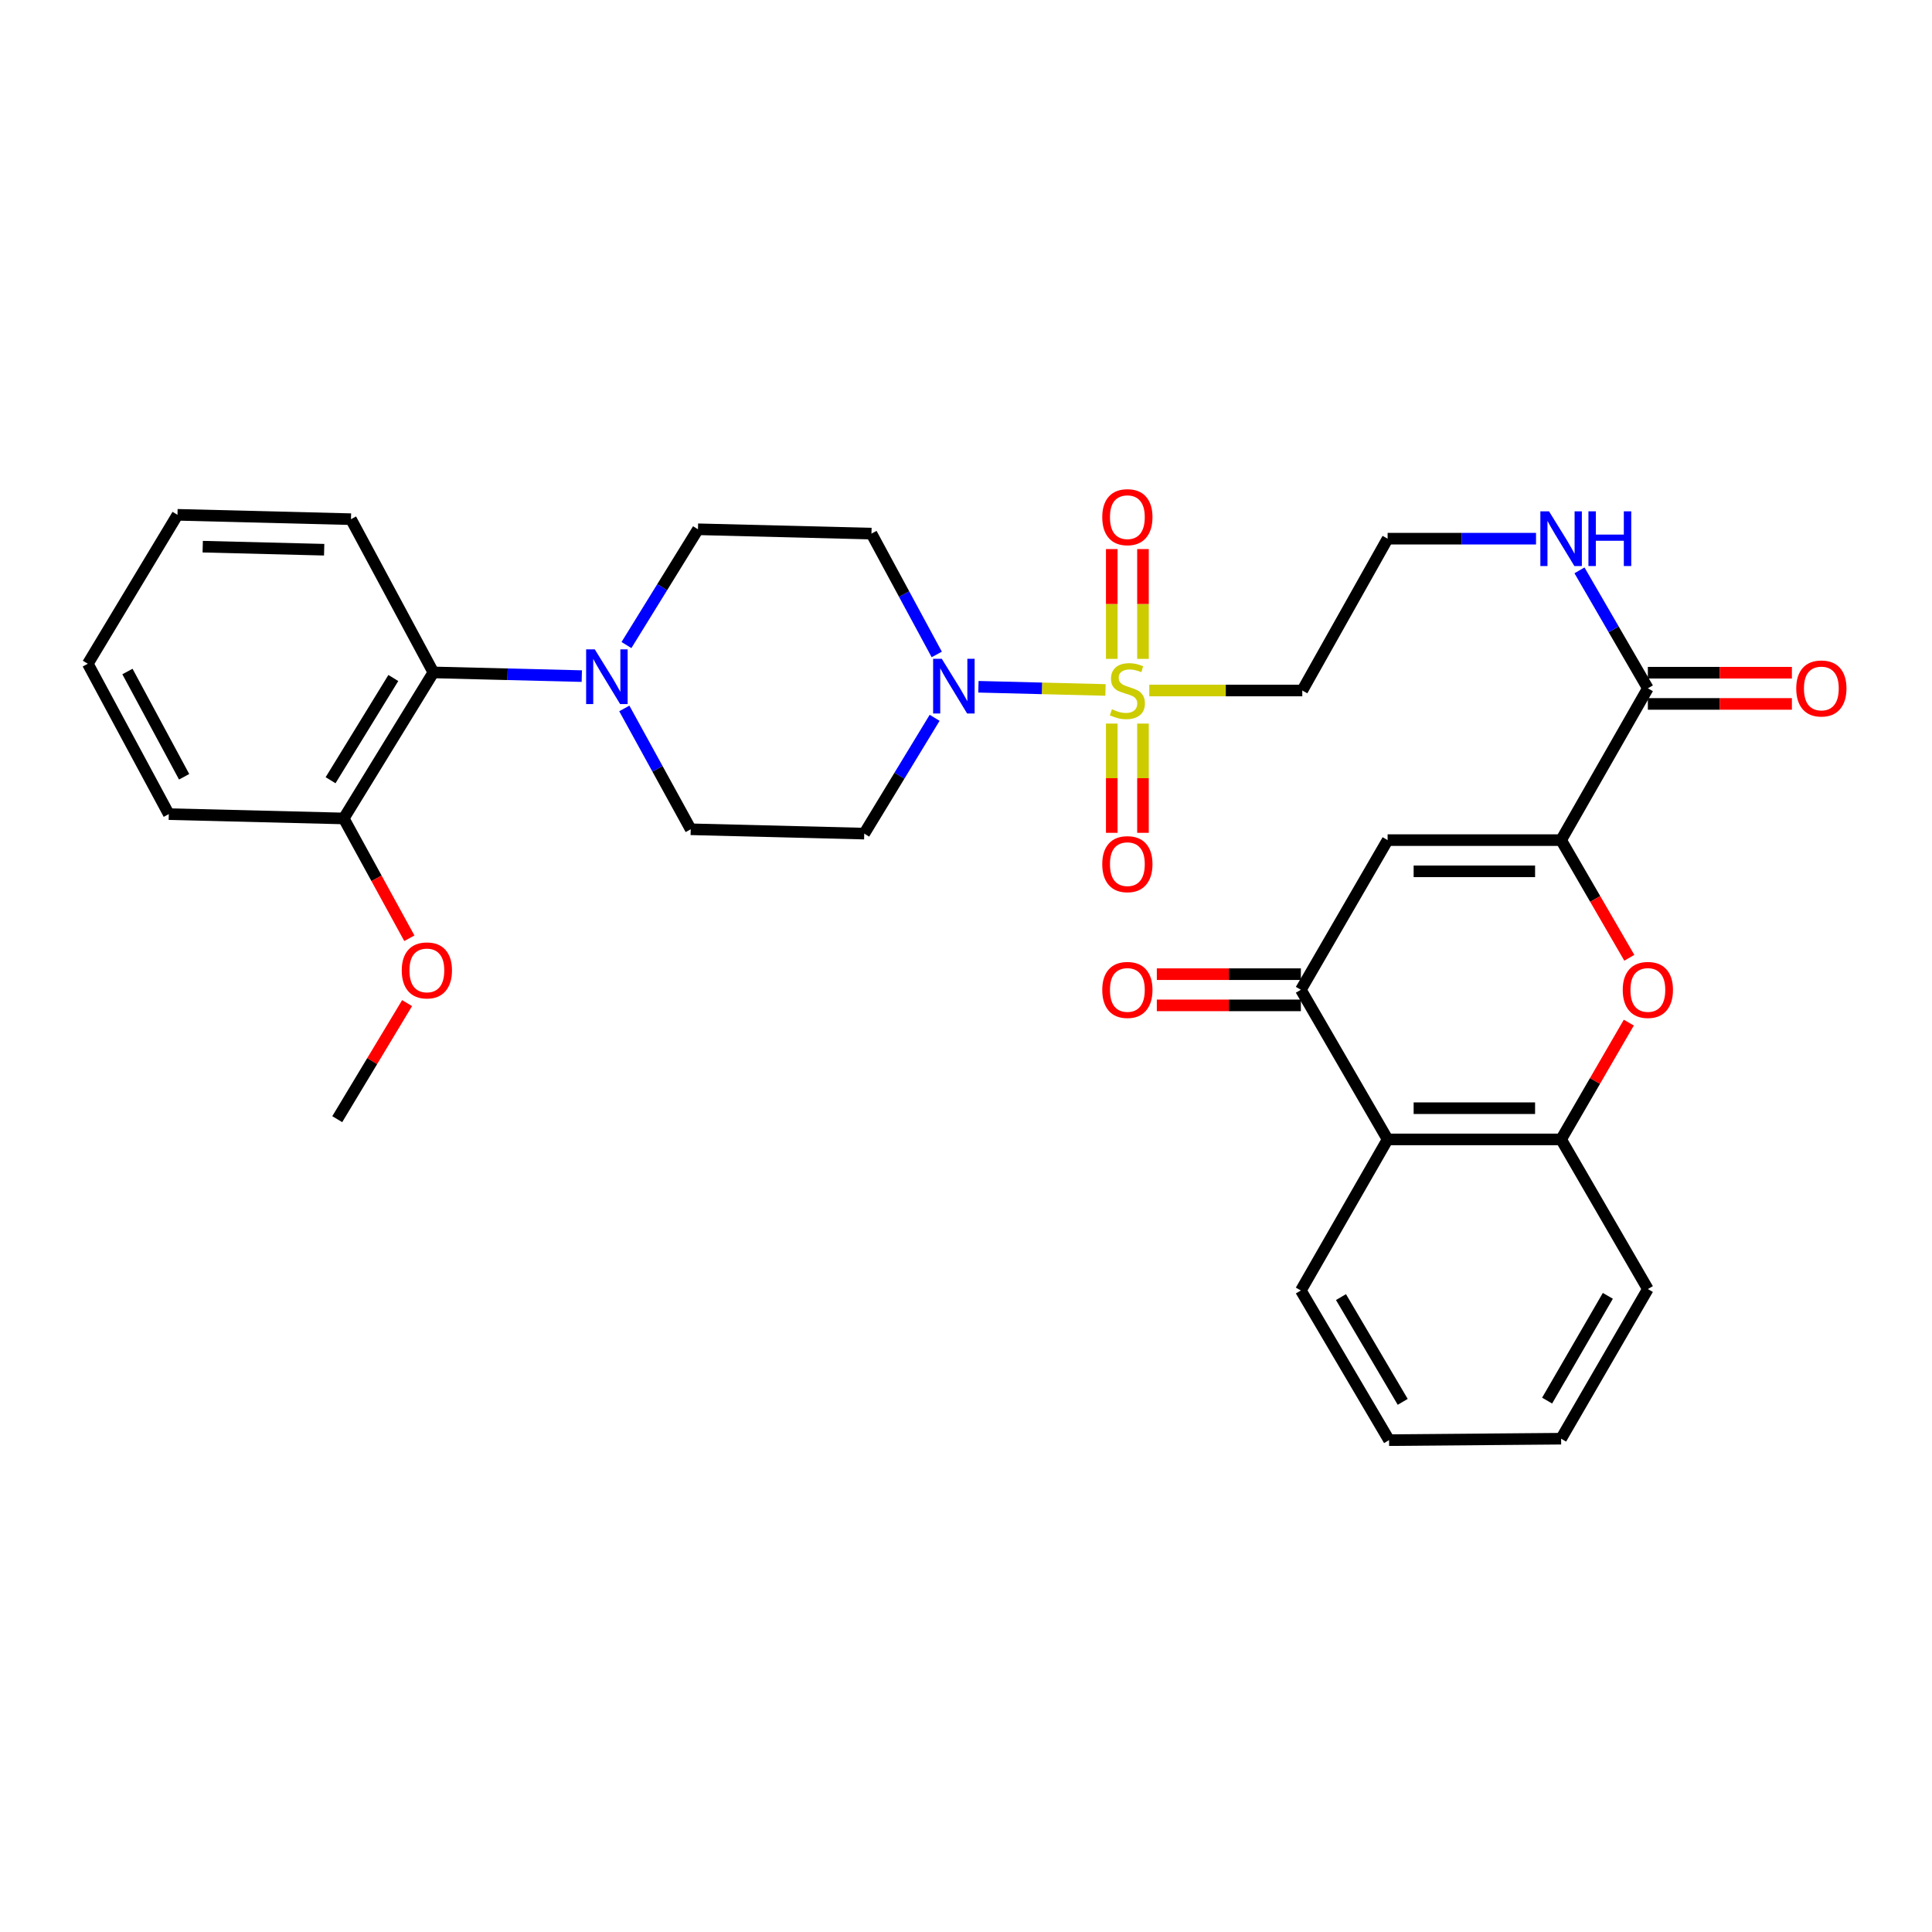<?xml version='1.0' encoding='iso-8859-1'?>
<svg version='1.1' baseProfile='full'
              xmlns='http://www.w3.org/2000/svg'
                      xmlns:rdkit='http://www.rdkit.org/xml'
                      xmlns:xlink='http://www.w3.org/1999/xlink'
                  xml:space='preserve'
width='1000px' height='1000px' viewBox='0 0 1000 1000'>
<!-- END OF HEADER -->
<rect style='opacity:1.0;fill:#FFFFFF;stroke:none' width='1000' height='1000' x='0' y='0'> </rect>
<path class='bond-1' d='M 572.199,357.118 L 539.313,356.293' style='fill:none;fill-rule:evenodd;stroke:#CCCC00;stroke-width:6px;stroke-linecap:butt;stroke-linejoin:miter;stroke-opacity:1' />
<path class='bond-1' d='M 539.313,356.293 L 506.426,355.468' style='fill:none;fill-rule:evenodd;stroke:#0000FF;stroke-width:6px;stroke-linecap:butt;stroke-linejoin:miter;stroke-opacity:1' />
<path class='bond-10' d='M 594.868,357.402 L 634.465,357.402' style='fill:none;fill-rule:evenodd;stroke:#CCCC00;stroke-width:6px;stroke-linecap:butt;stroke-linejoin:miter;stroke-opacity:1' />
<path class='bond-10' d='M 634.465,357.402 L 674.062,357.402' style='fill:none;fill-rule:evenodd;stroke:#000000;stroke-width:6px;stroke-linecap:butt;stroke-linejoin:miter;stroke-opacity:1' />
<path class='bond-13' d='M 591.602,341.037 L 591.602,312.617' style='fill:none;fill-rule:evenodd;stroke:#CCCC00;stroke-width:6px;stroke-linecap:butt;stroke-linejoin:miter;stroke-opacity:1' />
<path class='bond-13' d='M 591.602,312.617 L 591.602,284.197' style='fill:none;fill-rule:evenodd;stroke:#FF0000;stroke-width:6px;stroke-linecap:butt;stroke-linejoin:miter;stroke-opacity:1' />
<path class='bond-13' d='M 575.448,341.037 L 575.448,312.617' style='fill:none;fill-rule:evenodd;stroke:#CCCC00;stroke-width:6px;stroke-linecap:butt;stroke-linejoin:miter;stroke-opacity:1' />
<path class='bond-13' d='M 575.448,312.617 L 575.448,284.197' style='fill:none;fill-rule:evenodd;stroke:#FF0000;stroke-width:6px;stroke-linecap:butt;stroke-linejoin:miter;stroke-opacity:1' />
<path class='bond-14' d='M 575.448,374.527 L 575.448,402.797' style='fill:none;fill-rule:evenodd;stroke:#CCCC00;stroke-width:6px;stroke-linecap:butt;stroke-linejoin:miter;stroke-opacity:1' />
<path class='bond-14' d='M 575.448,402.797 L 575.448,431.066' style='fill:none;fill-rule:evenodd;stroke:#FF0000;stroke-width:6px;stroke-linecap:butt;stroke-linejoin:miter;stroke-opacity:1' />
<path class='bond-14' d='M 591.602,374.527 L 591.602,402.797' style='fill:none;fill-rule:evenodd;stroke:#CCCC00;stroke-width:6px;stroke-linecap:butt;stroke-linejoin:miter;stroke-opacity:1' />
<path class='bond-14' d='M 591.602,402.797 L 591.602,431.066' style='fill:none;fill-rule:evenodd;stroke:#FF0000;stroke-width:6px;stroke-linecap:butt;stroke-linejoin:miter;stroke-opacity:1' />
<path class='bond-0' d='M 808.028,434.845 L 852.928,356.271' style='fill:none;fill-rule:evenodd;stroke:#000000;stroke-width:6px;stroke-linecap:butt;stroke-linejoin:miter;stroke-opacity:1' />
<path class='bond-2' d='M 808.028,434.845 L 718.227,434.845' style='fill:none;fill-rule:evenodd;stroke:#000000;stroke-width:6px;stroke-linecap:butt;stroke-linejoin:miter;stroke-opacity:1' />
<path class='bond-2' d='M 794.557,450.999 L 731.697,450.999' style='fill:none;fill-rule:evenodd;stroke:#000000;stroke-width:6px;stroke-linecap:butt;stroke-linejoin:miter;stroke-opacity:1' />
<path class='bond-3' d='M 808.028,434.845 L 825.679,465.296' style='fill:none;fill-rule:evenodd;stroke:#000000;stroke-width:6px;stroke-linecap:butt;stroke-linejoin:miter;stroke-opacity:1' />
<path class='bond-3' d='M 825.679,465.296 L 843.33,495.747' style='fill:none;fill-rule:evenodd;stroke:#FF0000;stroke-width:6px;stroke-linecap:butt;stroke-linejoin:miter;stroke-opacity:1' />
<path class='bond-11' d='M 484.861,338.746 L 467.964,307.472' style='fill:none;fill-rule:evenodd;stroke:#0000FF;stroke-width:6px;stroke-linecap:butt;stroke-linejoin:miter;stroke-opacity:1' />
<path class='bond-11' d='M 467.964,307.472 L 451.067,276.199' style='fill:none;fill-rule:evenodd;stroke:#000000;stroke-width:6px;stroke-linecap:butt;stroke-linejoin:miter;stroke-opacity:1' />
<path class='bond-12' d='M 483.759,371.542 L 465.542,401.511' style='fill:none;fill-rule:evenodd;stroke:#0000FF;stroke-width:6px;stroke-linecap:butt;stroke-linejoin:miter;stroke-opacity:1' />
<path class='bond-12' d='M 465.542,401.511 L 447.325,431.479' style='fill:none;fill-rule:evenodd;stroke:#000000;stroke-width:6px;stroke-linecap:butt;stroke-linejoin:miter;stroke-opacity:1' />
<path class='bond-4' d='M 718.227,434.845 L 673.326,512.306' style='fill:none;fill-rule:evenodd;stroke:#000000;stroke-width:6px;stroke-linecap:butt;stroke-linejoin:miter;stroke-opacity:1' />
<path class='bond-7' d='M 843.074,529.304 L 825.551,559.531' style='fill:none;fill-rule:evenodd;stroke:#FF0000;stroke-width:6px;stroke-linecap:butt;stroke-linejoin:miter;stroke-opacity:1' />
<path class='bond-7' d='M 825.551,559.531 L 808.028,589.758' style='fill:none;fill-rule:evenodd;stroke:#000000;stroke-width:6px;stroke-linecap:butt;stroke-linejoin:miter;stroke-opacity:1' />
<path class='bond-17' d='M 673.326,504.228 L 636.048,504.228' style='fill:none;fill-rule:evenodd;stroke:#000000;stroke-width:6px;stroke-linecap:butt;stroke-linejoin:miter;stroke-opacity:1' />
<path class='bond-17' d='M 636.048,504.228 L 598.77,504.228' style='fill:none;fill-rule:evenodd;stroke:#FF0000;stroke-width:6px;stroke-linecap:butt;stroke-linejoin:miter;stroke-opacity:1' />
<path class='bond-17' d='M 673.326,520.383 L 636.048,520.383' style='fill:none;fill-rule:evenodd;stroke:#000000;stroke-width:6px;stroke-linecap:butt;stroke-linejoin:miter;stroke-opacity:1' />
<path class='bond-17' d='M 636.048,520.383 L 598.77,520.383' style='fill:none;fill-rule:evenodd;stroke:#FF0000;stroke-width:6px;stroke-linecap:butt;stroke-linejoin:miter;stroke-opacity:1' />
<path class='bond-33' d='M 673.326,512.306 L 718.227,589.758' style='fill:none;fill-rule:evenodd;stroke:#000000;stroke-width:6px;stroke-linecap:butt;stroke-linejoin:miter;stroke-opacity:1' />
<path class='bond-5' d='M 323.141,366.688 L 340.328,397.962' style='fill:none;fill-rule:evenodd;stroke:#0000FF;stroke-width:6px;stroke-linecap:butt;stroke-linejoin:miter;stroke-opacity:1' />
<path class='bond-5' d='M 340.328,397.962 L 357.515,429.236' style='fill:none;fill-rule:evenodd;stroke:#000000;stroke-width:6px;stroke-linecap:butt;stroke-linejoin:miter;stroke-opacity:1' />
<path class='bond-9' d='M 301.136,349.953 L 262.724,348.997' style='fill:none;fill-rule:evenodd;stroke:#0000FF;stroke-width:6px;stroke-linecap:butt;stroke-linejoin:miter;stroke-opacity:1' />
<path class='bond-9' d='M 262.724,348.997 L 224.312,348.041' style='fill:none;fill-rule:evenodd;stroke:#000000;stroke-width:6px;stroke-linecap:butt;stroke-linejoin:miter;stroke-opacity:1' />
<path class='bond-32' d='M 324.254,333.873 L 342.76,303.914' style='fill:none;fill-rule:evenodd;stroke:#0000FF;stroke-width:6px;stroke-linecap:butt;stroke-linejoin:miter;stroke-opacity:1' />
<path class='bond-32' d='M 342.76,303.914 L 361.266,273.955' style='fill:none;fill-rule:evenodd;stroke:#000000;stroke-width:6px;stroke-linecap:butt;stroke-linejoin:miter;stroke-opacity:1' />
<path class='bond-6' d='M 718.227,589.758 L 808.028,589.758' style='fill:none;fill-rule:evenodd;stroke:#000000;stroke-width:6px;stroke-linecap:butt;stroke-linejoin:miter;stroke-opacity:1' />
<path class='bond-6' d='M 731.697,573.603 L 794.557,573.603' style='fill:none;fill-rule:evenodd;stroke:#000000;stroke-width:6px;stroke-linecap:butt;stroke-linejoin:miter;stroke-opacity:1' />
<path class='bond-23' d='M 718.227,589.758 L 673.326,667.954' style='fill:none;fill-rule:evenodd;stroke:#000000;stroke-width:6px;stroke-linecap:butt;stroke-linejoin:miter;stroke-opacity:1' />
<path class='bond-24' d='M 808.028,589.758 L 852.928,667.209' style='fill:none;fill-rule:evenodd;stroke:#000000;stroke-width:6px;stroke-linecap:butt;stroke-linejoin:miter;stroke-opacity:1' />
<path class='bond-8' d='M 852.928,356.271 L 835.231,325.744' style='fill:none;fill-rule:evenodd;stroke:#000000;stroke-width:6px;stroke-linecap:butt;stroke-linejoin:miter;stroke-opacity:1' />
<path class='bond-8' d='M 835.231,325.744 L 817.534,295.217' style='fill:none;fill-rule:evenodd;stroke:#0000FF;stroke-width:6px;stroke-linecap:butt;stroke-linejoin:miter;stroke-opacity:1' />
<path class='bond-18' d='M 852.928,364.348 L 890.206,364.348' style='fill:none;fill-rule:evenodd;stroke:#000000;stroke-width:6px;stroke-linecap:butt;stroke-linejoin:miter;stroke-opacity:1' />
<path class='bond-18' d='M 890.206,364.348 L 927.484,364.348' style='fill:none;fill-rule:evenodd;stroke:#FF0000;stroke-width:6px;stroke-linecap:butt;stroke-linejoin:miter;stroke-opacity:1' />
<path class='bond-18' d='M 852.928,348.194 L 890.206,348.194' style='fill:none;fill-rule:evenodd;stroke:#000000;stroke-width:6px;stroke-linecap:butt;stroke-linejoin:miter;stroke-opacity:1' />
<path class='bond-18' d='M 890.206,348.194 L 927.484,348.194' style='fill:none;fill-rule:evenodd;stroke:#FF0000;stroke-width:6px;stroke-linecap:butt;stroke-linejoin:miter;stroke-opacity:1' />
<path class='bond-19' d='M 224.312,348.041 L 177.912,423.635' style='fill:none;fill-rule:evenodd;stroke:#000000;stroke-width:6px;stroke-linecap:butt;stroke-linejoin:miter;stroke-opacity:1' />
<path class='bond-19' d='M 203.584,350.93 L 171.104,403.846' style='fill:none;fill-rule:evenodd;stroke:#000000;stroke-width:6px;stroke-linecap:butt;stroke-linejoin:miter;stroke-opacity:1' />
<path class='bond-25' d='M 224.312,348.041 L 181.664,268.723' style='fill:none;fill-rule:evenodd;stroke:#000000;stroke-width:6px;stroke-linecap:butt;stroke-linejoin:miter;stroke-opacity:1' />
<path class='bond-21' d='M 674.062,357.402 L 718.227,278.819' style='fill:none;fill-rule:evenodd;stroke:#000000;stroke-width:6px;stroke-linecap:butt;stroke-linejoin:miter;stroke-opacity:1' />
<path class='bond-15' d='M 451.067,276.199 L 361.266,273.955' style='fill:none;fill-rule:evenodd;stroke:#000000;stroke-width:6px;stroke-linecap:butt;stroke-linejoin:miter;stroke-opacity:1' />
<path class='bond-16' d='M 447.325,431.479 L 357.515,429.236' style='fill:none;fill-rule:evenodd;stroke:#000000;stroke-width:6px;stroke-linecap:butt;stroke-linejoin:miter;stroke-opacity:1' />
<path class='bond-22' d='M 177.912,423.635 L 194.894,454.638' style='fill:none;fill-rule:evenodd;stroke:#000000;stroke-width:6px;stroke-linecap:butt;stroke-linejoin:miter;stroke-opacity:1' />
<path class='bond-22' d='M 194.894,454.638 L 211.876,485.641' style='fill:none;fill-rule:evenodd;stroke:#FF0000;stroke-width:6px;stroke-linecap:butt;stroke-linejoin:miter;stroke-opacity:1' />
<path class='bond-26' d='M 177.912,423.635 L 87.367,421.392' style='fill:none;fill-rule:evenodd;stroke:#000000;stroke-width:6px;stroke-linecap:butt;stroke-linejoin:miter;stroke-opacity:1' />
<path class='bond-20' d='M 795.043,278.819 L 756.635,278.819' style='fill:none;fill-rule:evenodd;stroke:#0000FF;stroke-width:6px;stroke-linecap:butt;stroke-linejoin:miter;stroke-opacity:1' />
<path class='bond-20' d='M 756.635,278.819 L 718.227,278.819' style='fill:none;fill-rule:evenodd;stroke:#000000;stroke-width:6px;stroke-linecap:butt;stroke-linejoin:miter;stroke-opacity:1' />
<path class='bond-27' d='M 210.71,519.209 L 192.633,549.247' style='fill:none;fill-rule:evenodd;stroke:#FF0000;stroke-width:6px;stroke-linecap:butt;stroke-linejoin:miter;stroke-opacity:1' />
<path class='bond-27' d='M 192.633,549.247 L 174.556,579.284' style='fill:none;fill-rule:evenodd;stroke:#000000;stroke-width:6px;stroke-linecap:butt;stroke-linejoin:miter;stroke-opacity:1' />
<path class='bond-35' d='M 673.326,667.954 L 718.971,745.415' style='fill:none;fill-rule:evenodd;stroke:#000000;stroke-width:6px;stroke-linecap:butt;stroke-linejoin:miter;stroke-opacity:1' />
<path class='bond-35' d='M 694.091,671.372 L 726.042,725.595' style='fill:none;fill-rule:evenodd;stroke:#000000;stroke-width:6px;stroke-linecap:butt;stroke-linejoin:miter;stroke-opacity:1' />
<path class='bond-29' d='M 852.928,667.209 L 808.028,744.67' style='fill:none;fill-rule:evenodd;stroke:#000000;stroke-width:6px;stroke-linecap:butt;stroke-linejoin:miter;stroke-opacity:1' />
<path class='bond-29' d='M 832.217,670.727 L 800.786,724.95' style='fill:none;fill-rule:evenodd;stroke:#000000;stroke-width:6px;stroke-linecap:butt;stroke-linejoin:miter;stroke-opacity:1' />
<path class='bond-30' d='M 181.664,268.723 L 91.863,266.47' style='fill:none;fill-rule:evenodd;stroke:#000000;stroke-width:6px;stroke-linecap:butt;stroke-linejoin:miter;stroke-opacity:1' />
<path class='bond-30' d='M 167.789,284.534 L 104.928,282.957' style='fill:none;fill-rule:evenodd;stroke:#000000;stroke-width:6px;stroke-linecap:butt;stroke-linejoin:miter;stroke-opacity:1' />
<path class='bond-34' d='M 87.367,421.392 L 45.455,343.554' style='fill:none;fill-rule:evenodd;stroke:#000000;stroke-width:6px;stroke-linecap:butt;stroke-linejoin:miter;stroke-opacity:1' />
<path class='bond-34' d='M 95.303,402.057 L 65.965,347.571' style='fill:none;fill-rule:evenodd;stroke:#000000;stroke-width:6px;stroke-linecap:butt;stroke-linejoin:miter;stroke-opacity:1' />
<path class='bond-28' d='M 718.971,745.415 L 808.028,744.67' style='fill:none;fill-rule:evenodd;stroke:#000000;stroke-width:6px;stroke-linecap:butt;stroke-linejoin:miter;stroke-opacity:1' />
<path class='bond-31' d='M 91.863,266.47 L 45.455,343.554' style='fill:none;fill-rule:evenodd;stroke:#000000;stroke-width:6px;stroke-linecap:butt;stroke-linejoin:miter;stroke-opacity:1' />
<path  class='atom-0' d='M 575.525 367.122
Q 575.845 367.242, 577.165 367.802
Q 578.485 368.362, 579.925 368.722
Q 581.405 369.042, 582.845 369.042
Q 585.525 369.042, 587.085 367.762
Q 588.645 366.442, 588.645 364.162
Q 588.645 362.602, 587.845 361.642
Q 587.085 360.682, 585.885 360.162
Q 584.685 359.642, 582.685 359.042
Q 580.165 358.282, 578.645 357.562
Q 577.165 356.842, 576.085 355.322
Q 575.045 353.802, 575.045 351.242
Q 575.045 347.682, 577.445 345.482
Q 579.885 343.282, 584.685 343.282
Q 587.965 343.282, 591.685 344.842
L 590.765 347.922
Q 587.365 346.522, 584.805 346.522
Q 582.045 346.522, 580.525 347.682
Q 579.005 348.802, 579.045 350.762
Q 579.045 352.282, 579.805 353.202
Q 580.605 354.122, 581.725 354.642
Q 582.885 355.162, 584.805 355.762
Q 587.365 356.562, 588.885 357.362
Q 590.405 358.162, 591.485 359.802
Q 592.605 361.402, 592.605 364.162
Q 592.605 368.082, 589.965 370.202
Q 587.365 372.282, 583.005 372.282
Q 580.485 372.282, 578.565 371.722
Q 576.685 371.202, 574.445 370.282
L 575.525 367.122
' fill='#CCCC00'/>
<path  class='atom-2' d='M 487.464 340.989
L 496.744 355.989
Q 497.664 357.469, 499.144 360.149
Q 500.624 362.829, 500.704 362.989
L 500.704 340.989
L 504.464 340.989
L 504.464 369.309
L 500.584 369.309
L 490.624 352.909
Q 489.464 350.989, 488.224 348.789
Q 487.024 346.589, 486.664 345.909
L 486.664 369.309
L 482.984 369.309
L 482.984 340.989
L 487.464 340.989
' fill='#0000FF'/>
<path  class='atom-4' d='M 839.928 512.386
Q 839.928 505.586, 843.288 501.786
Q 846.648 497.986, 852.928 497.986
Q 859.208 497.986, 862.568 501.786
Q 865.928 505.586, 865.928 512.386
Q 865.928 519.266, 862.528 523.186
Q 859.128 527.066, 852.928 527.066
Q 846.688 527.066, 843.288 523.186
Q 839.928 519.306, 839.928 512.386
M 852.928 523.866
Q 857.248 523.866, 859.568 520.986
Q 861.928 518.066, 861.928 512.386
Q 861.928 506.826, 859.568 504.026
Q 857.248 501.186, 852.928 501.186
Q 848.608 501.186, 846.248 503.986
Q 843.928 506.786, 843.928 512.386
Q 843.928 518.106, 846.248 520.986
Q 848.608 523.866, 852.928 523.866
' fill='#FF0000'/>
<path  class='atom-6' d='M 307.862 336.116
L 317.142 351.116
Q 318.062 352.596, 319.542 355.276
Q 321.022 357.956, 321.102 358.116
L 321.102 336.116
L 324.862 336.116
L 324.862 364.436
L 320.982 364.436
L 311.022 348.036
Q 309.862 346.116, 308.622 343.916
Q 307.422 341.716, 307.062 341.036
L 307.062 364.436
L 303.382 364.436
L 303.382 336.116
L 307.862 336.116
' fill='#0000FF'/>
<path  class='atom-14' d='M 570.525 267.681
Q 570.525 260.881, 573.885 257.081
Q 577.245 253.281, 583.525 253.281
Q 589.805 253.281, 593.165 257.081
Q 596.525 260.881, 596.525 267.681
Q 596.525 274.561, 593.125 278.481
Q 589.725 282.361, 583.525 282.361
Q 577.285 282.361, 573.885 278.481
Q 570.525 274.601, 570.525 267.681
M 583.525 279.161
Q 587.845 279.161, 590.165 276.281
Q 592.525 273.361, 592.525 267.681
Q 592.525 262.121, 590.165 259.321
Q 587.845 256.481, 583.525 256.481
Q 579.205 256.481, 576.845 259.281
Q 574.525 262.081, 574.525 267.681
Q 574.525 273.401, 576.845 276.281
Q 579.205 279.161, 583.525 279.161
' fill='#FF0000'/>
<path  class='atom-15' d='M 570.525 447.283
Q 570.525 440.483, 573.885 436.683
Q 577.245 432.883, 583.525 432.883
Q 589.805 432.883, 593.165 436.683
Q 596.525 440.483, 596.525 447.283
Q 596.525 454.163, 593.125 458.083
Q 589.725 461.963, 583.525 461.963
Q 577.285 461.963, 573.885 458.083
Q 570.525 454.203, 570.525 447.283
M 583.525 458.763
Q 587.845 458.763, 590.165 455.883
Q 592.525 452.963, 592.525 447.283
Q 592.525 441.723, 590.165 438.923
Q 587.845 436.083, 583.525 436.083
Q 579.205 436.083, 576.845 438.883
Q 574.525 441.683, 574.525 447.283
Q 574.525 453.003, 576.845 455.883
Q 579.205 458.763, 583.525 458.763
' fill='#FF0000'/>
<path  class='atom-18' d='M 570.525 512.386
Q 570.525 505.586, 573.885 501.786
Q 577.245 497.986, 583.525 497.986
Q 589.805 497.986, 593.165 501.786
Q 596.525 505.586, 596.525 512.386
Q 596.525 519.266, 593.125 523.186
Q 589.725 527.066, 583.525 527.066
Q 577.285 527.066, 573.885 523.186
Q 570.525 519.306, 570.525 512.386
M 583.525 523.866
Q 587.845 523.866, 590.165 520.986
Q 592.525 518.066, 592.525 512.386
Q 592.525 506.826, 590.165 504.026
Q 587.845 501.186, 583.525 501.186
Q 579.205 501.186, 576.845 503.986
Q 574.525 506.786, 574.525 512.386
Q 574.525 518.106, 576.845 520.986
Q 579.205 523.866, 583.525 523.866
' fill='#FF0000'/>
<path  class='atom-19' d='M 929.729 356.351
Q 929.729 349.551, 933.089 345.751
Q 936.449 341.951, 942.729 341.951
Q 949.009 341.951, 952.369 345.751
Q 955.729 349.551, 955.729 356.351
Q 955.729 363.231, 952.329 367.151
Q 948.929 371.031, 942.729 371.031
Q 936.489 371.031, 933.089 367.151
Q 929.729 363.271, 929.729 356.351
M 942.729 367.831
Q 947.049 367.831, 949.369 364.951
Q 951.729 362.031, 951.729 356.351
Q 951.729 350.791, 949.369 347.991
Q 947.049 345.151, 942.729 345.151
Q 938.409 345.151, 936.049 347.951
Q 933.729 350.751, 933.729 356.351
Q 933.729 362.071, 936.049 364.951
Q 938.409 367.831, 942.729 367.831
' fill='#FF0000'/>
<path  class='atom-21' d='M 801.768 264.659
L 811.048 279.659
Q 811.968 281.139, 813.448 283.819
Q 814.928 286.499, 815.008 286.659
L 815.008 264.659
L 818.768 264.659
L 818.768 292.979
L 814.888 292.979
L 804.928 276.579
Q 803.768 274.659, 802.528 272.459
Q 801.328 270.259, 800.968 269.579
L 800.968 292.979
L 797.288 292.979
L 797.288 264.659
L 801.768 264.659
' fill='#0000FF'/>
<path  class='atom-21' d='M 822.168 264.659
L 826.008 264.659
L 826.008 276.699
L 840.488 276.699
L 840.488 264.659
L 844.328 264.659
L 844.328 292.979
L 840.488 292.979
L 840.488 279.899
L 826.008 279.899
L 826.008 292.979
L 822.168 292.979
L 822.168 264.659
' fill='#0000FF'/>
<path  class='atom-23' d='M 207.946 502.28
Q 207.946 495.48, 211.306 491.68
Q 214.666 487.88, 220.946 487.88
Q 227.226 487.88, 230.586 491.68
Q 233.946 495.48, 233.946 502.28
Q 233.946 509.16, 230.546 513.08
Q 227.146 516.96, 220.946 516.96
Q 214.706 516.96, 211.306 513.08
Q 207.946 509.2, 207.946 502.28
M 220.946 513.76
Q 225.266 513.76, 227.586 510.88
Q 229.946 507.96, 229.946 502.28
Q 229.946 496.72, 227.586 493.92
Q 225.266 491.08, 220.946 491.08
Q 216.626 491.08, 214.266 493.88
Q 211.946 496.68, 211.946 502.28
Q 211.946 508, 214.266 510.88
Q 216.626 513.76, 220.946 513.76
' fill='#FF0000'/>
</svg>
